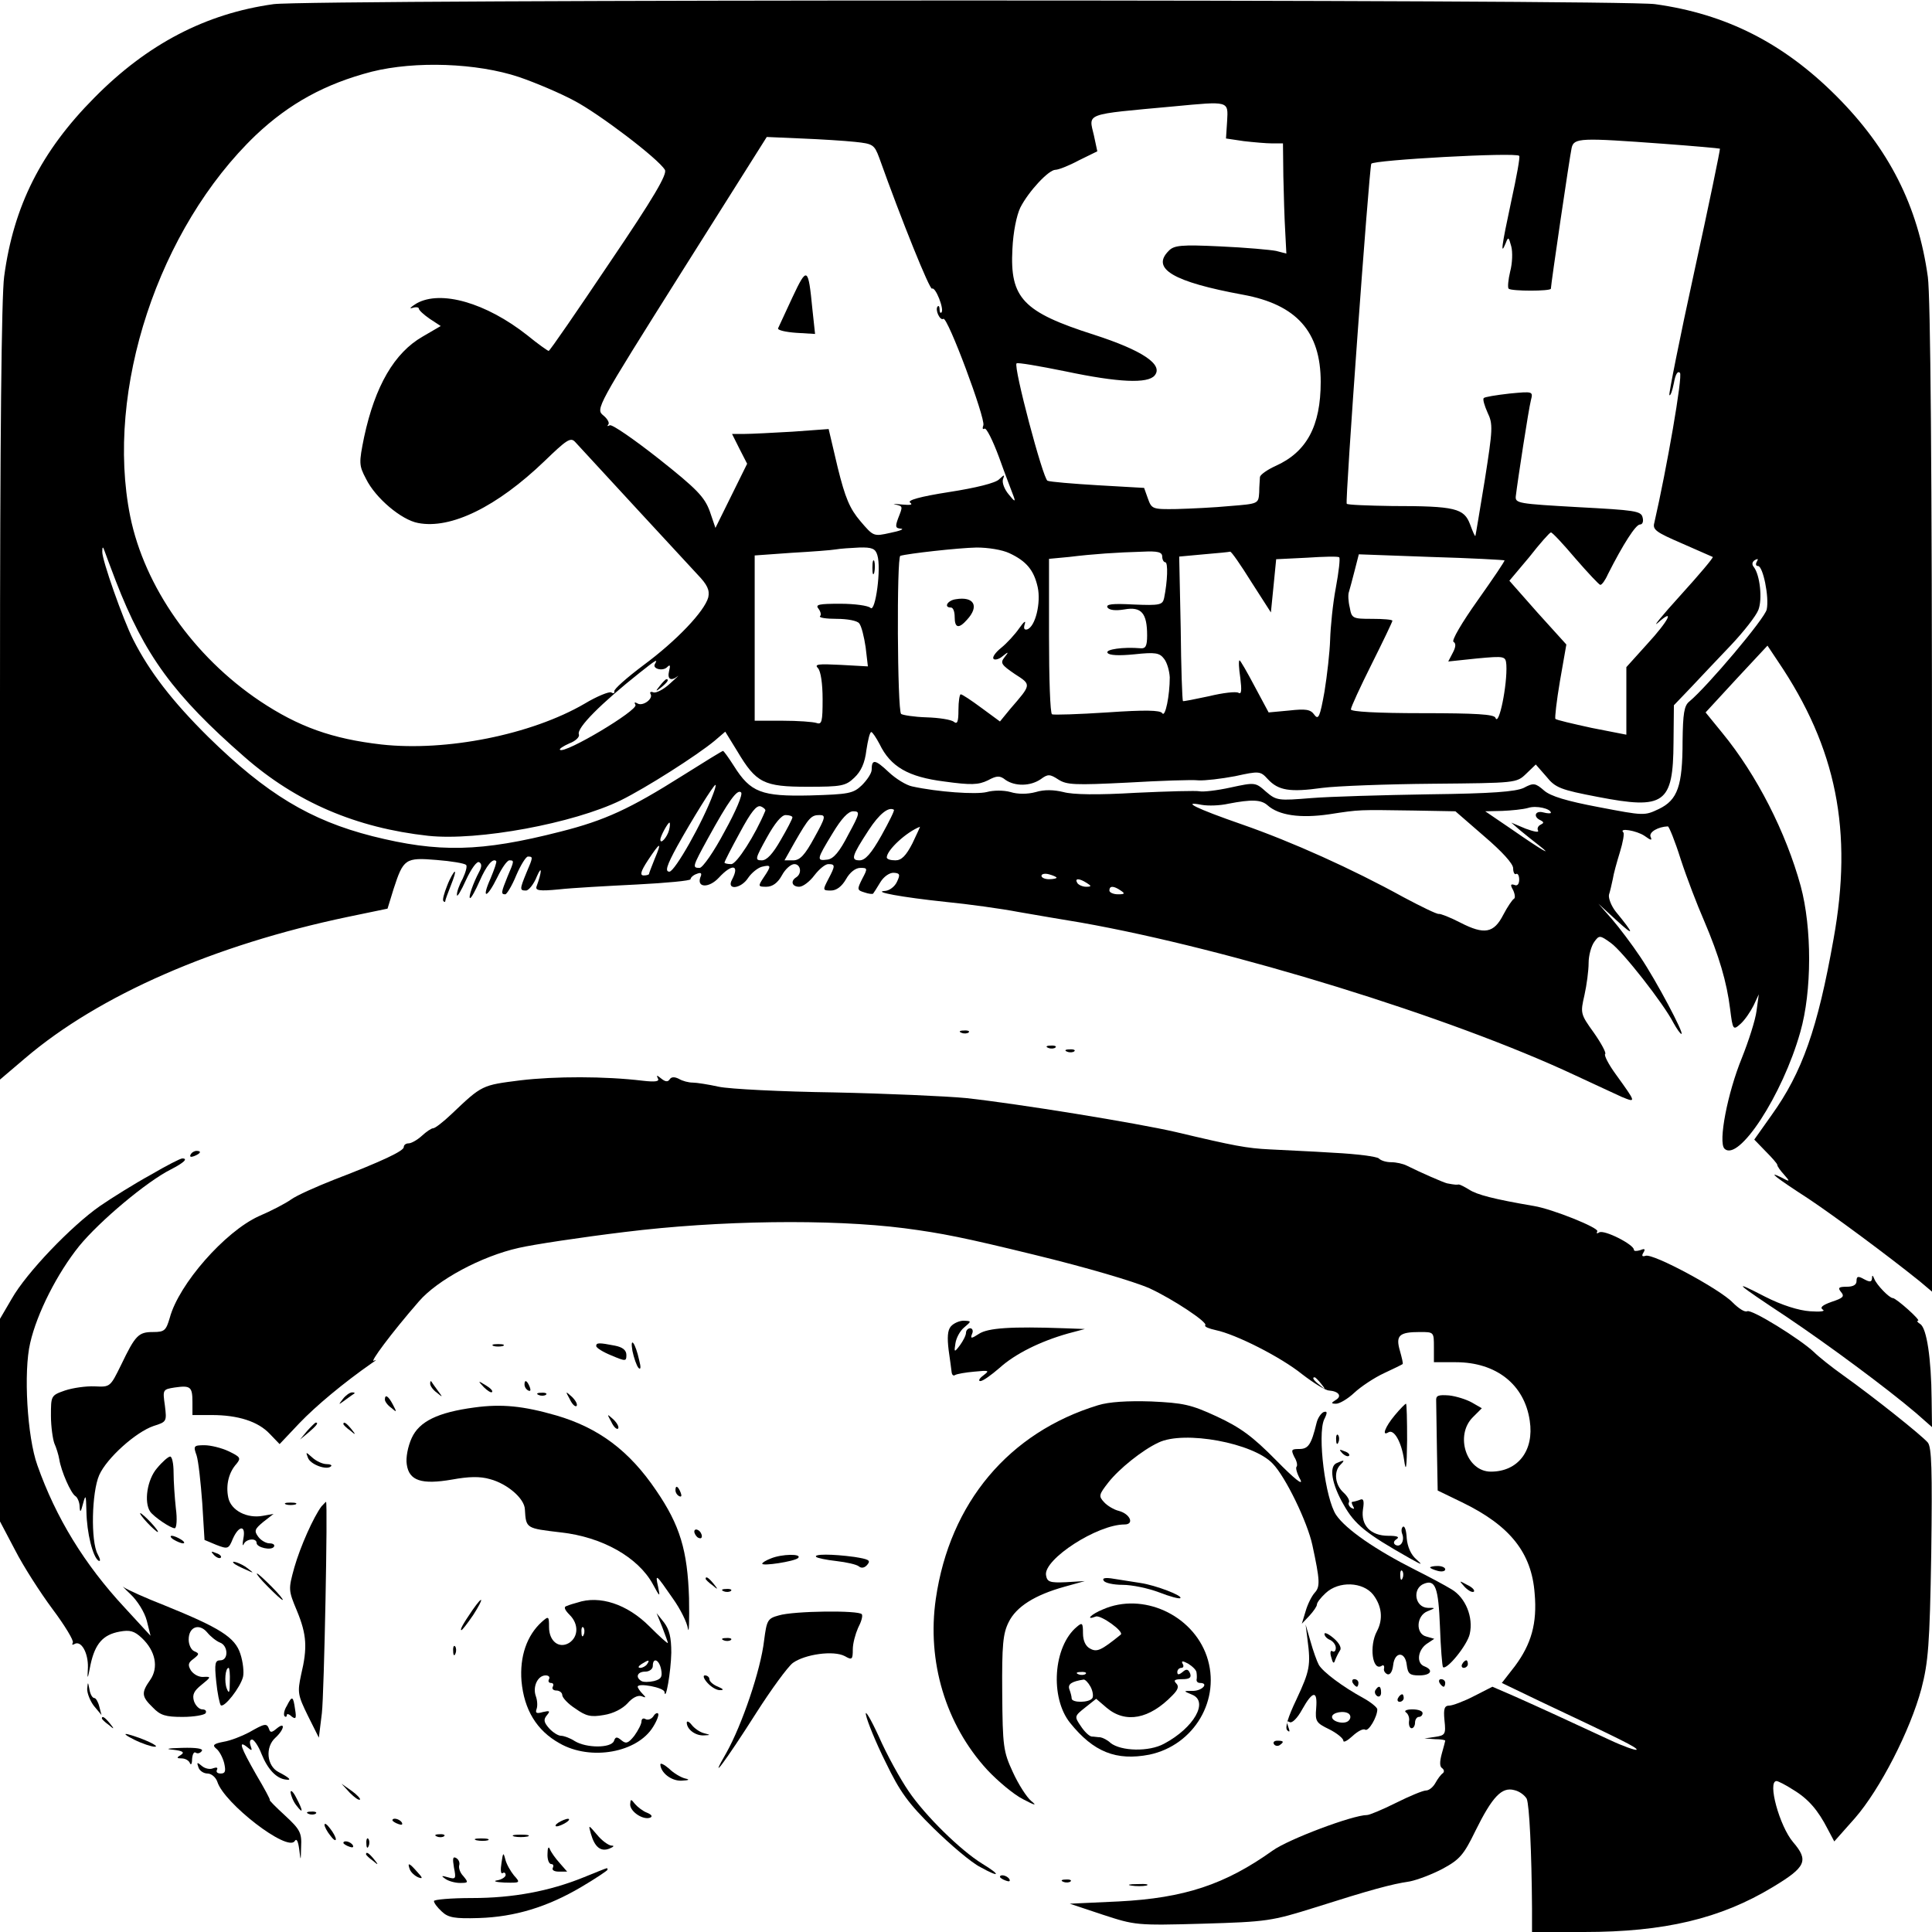 <?xml version="1.0" standalone="no"?>
<!DOCTYPE svg PUBLIC "-//W3C//DTD SVG 20010904//EN"
 "http://www.w3.org/TR/2001/REC-SVG-20010904/DTD/svg10.dtd">
<svg version="1.0" xmlns="http://www.w3.org/2000/svg"
 width="512pt" height="512pt" viewBox="0 0 512 512"
 preserveAspectRatio="xMidYMid meet">
<g transform="translate(0,512) scale(0.1,-0.1)"
fill="#000000" stroke="none">
<path d="M725 5109 c-180 -25 -335 -106 -475 -248 -141 -142 -214 -287 -239
-474 -7 -52 -11 -428 -11 -1103 l0 -1025 67 57 c196 167 501 300 854 374 l106
22 16 52 c26 80 31 84 114 77 39 -3 74 -9 78 -13 4 -3 -1 -20 -9 -37 -9 -16
-16 -36 -15 -43 0 -7 11 11 24 40 14 30 29 51 35 47 7 -4 7 -12 0 -25 -16 -30
-30 -70 -24 -70 3 0 14 20 25 45 18 41 35 62 44 53 2 -2 -5 -22 -15 -46 -25
-56 -10 -54 18 3 12 25 26 45 32 45 13 0 13 -1 -5 -43 -17 -42 -18 -47 -6 -47
4 0 18 23 29 50 12 28 26 50 31 50 14 0 14 -1 -4 -43 -18 -44 -18 -47 -1 -47
7 0 21 17 29 38 14 32 13 11 -1 -27 -4 -11 7 -13 59 -8 35 4 128 9 207 13 78
4 142 10 142 14 0 4 7 11 16 14 12 5 15 2 10 -9 -10 -28 23 -29 49 -1 35 38
56 35 35 -5 -16 -29 24 -25 43 5 9 13 25 26 36 29 25 6 26 3 5 -28 -16 -24
-15 -25 7 -25 16 0 30 10 41 30 9 17 24 30 33 30 17 0 21 -25 5 -35 -16 -10
-11 -25 8 -25 10 0 28 14 40 30 13 17 29 30 37 30 19 0 19 -4 0 -40 -15 -29
-15 -30 7 -30 15 0 29 11 40 30 10 18 25 30 38 30 19 0 20 -1 5 -29 -14 -28
-14 -30 6 -36 11 -4 22 -5 23 -3 1 1 10 15 19 30 9 15 25 26 36 25 16 -1 17
-5 8 -24 -6 -13 -20 -23 -31 -24 -37 -2 45 -17 159 -29 61 -6 148 -18 195 -27
47 -8 121 -21 165 -28 395 -70 980 -250 1310 -405 50 -23 105 -49 123 -57 39
-16 38 -15 -16 60 -19 26 -32 51 -28 54 3 3 -11 29 -30 56 -36 50 -36 52 -25
100 6 27 11 65 11 85 0 20 7 45 15 56 13 18 15 18 44 -3 31 -22 140 -161 166
-212 9 -16 18 -29 21 -29 8 0 -66 140 -109 204 -22 33 -56 78 -75 100 l-36 41
49 -45 c47 -43 47 -37 -3 24 -12 15 -20 36 -18 45 3 9 7 27 10 41 2 14 11 46
19 72 8 26 12 49 9 52 -13 13 35 5 56 -9 18 -13 21 -13 16 -2 -4 12 20 26 46
27 3 0 19 -39 34 -87 16 -49 44 -122 62 -163 40 -94 60 -162 69 -234 7 -56 8
-57 28 -39 11 10 26 32 34 48 l14 30 -6 -44 c-3 -24 -21 -80 -39 -125 -38 -93
-63 -223 -46 -240 37 -37 154 142 201 309 31 108 31 276 1 387 -39 142 -116
294 -208 406 l-44 54 82 89 82 88 28 -42 c155 -229 199 -449 147 -736 -42
-237 -83 -353 -164 -466 l-46 -65 30 -31 c17 -17 31 -33 31 -36 0 -4 8 -15 18
-26 17 -19 16 -20 -8 -7 -39 19 -12 -2 70 -55 68 -45 215 -154 298 -221 l32
-27 0 1306 c0 880 -4 1331 -11 1383 -26 188 -103 340 -243 480 -140 140 -292
217 -480 243 -94 13 -3568 13 -3661 0z m650 -193 c44 -15 110 -43 147 -63 65
-34 222 -153 240 -183 7 -11 -29 -73 -147 -247 -86 -128 -158 -233 -161 -233
-2 0 -28 18 -56 41 -110 87 -230 121 -294 85 -16 -10 -21 -15 -11 -12 9 3 17
2 17 -2 0 -4 13 -16 29 -27 l29 -19 -48 -28 c-75 -43 -126 -131 -155 -266 -14
-69 -14 -75 5 -111 25 -51 94 -109 138 -117 87 -17 209 43 335 164 58 56 69
64 81 51 35 -38 294 -319 324 -351 27 -28 33 -42 29 -61 -10 -37 -84 -115
-172 -180 -44 -33 -79 -64 -77 -69 1 -5 -2 -7 -8 -3 -5 3 -38 -10 -71 -30
-141 -82 -366 -127 -538 -108 -131 15 -220 47 -322 115 -176 118 -306 303
-344 490 -67 334 75 763 333 1010 89 84 184 136 307 168 116 29 279 23 390
-14z m1877 -117 l-3 -46 47 -7 c26 -3 60 -6 75 -6 l29 0 1 -87 c1 -49 3 -114
5 -147 l3 -58 -27 7 c-15 3 -81 9 -148 12 -104 5 -123 3 -137 -12 -47 -47 12
-82 197 -116 142 -26 206 -98 206 -231 0 -117 -37 -186 -120 -223 -22 -10 -40
-23 -41 -29 0 -6 -2 -24 -2 -41 -2 -30 -2 -30 -77 -36 -41 -4 -105 -7 -142 -8
-64 -1 -66 0 -76 28 l-10 28 -122 7 c-67 4 -127 9 -134 12 -12 5 -91 303 -82
311 2 3 60 -7 129 -21 142 -30 219 -33 237 -11 24 29 -34 67 -161 108 -188 60
-223 97 -216 227 2 45 11 89 21 110 22 43 75 100 93 100 8 0 36 11 62 25 l49
24 -9 42 c-14 60 -28 55 211 77 148 14 145 15 142 -39z m-986 -55 c47 -5 51
-7 64 -42 60 -168 134 -351 140 -347 9 6 33 -55 25 -63 -3 -3 -5 1 -5 8 0 7
-2 11 -5 8 -8 -8 6 -39 15 -33 11 7 112 -264 106 -282 -3 -8 -2 -12 3 -9 5 3
22 -31 39 -77 16 -45 34 -91 38 -102 6 -16 3 -15 -13 5 -11 13 -18 31 -15 40
5 13 4 13 -10 0 -9 -10 -62 -23 -133 -34 -77 -12 -112 -22 -103 -28 8 -6 1 -7
-22 -5 -19 2 -27 2 -17 0 20 -5 20 -4 7 -37 -8 -22 -7 -26 8 -27 9 -1 -3 -6
-28 -11 -45 -10 -45 -10 -80 31 -28 33 -40 61 -60 142 l-24 102 -96 -7 c-52
-3 -110 -6 -128 -6 l-32 0 20 -40 20 -39 -42 -85 -42 -85 -15 44 c-14 38 -34
59 -135 139 -66 52 -124 92 -130 89 -6 -3 -8 -3 -4 2 4 4 -2 15 -13 24 -21 17
-18 22 206 378 l227 360 92 -4 c50 -2 114 -6 142 -9z m2142 -5 c81 -6 148 -12
150 -13 1 -2 -29 -148 -68 -326 -39 -178 -68 -325 -66 -327 3 -3 8 12 12 32 4
23 10 33 16 27 8 -8 -35 -254 -68 -398 -5 -18 6 -25 73 -54 43 -19 80 -35 82
-36 2 -2 -36 -47 -85 -101 -49 -54 -76 -87 -61 -74 47 42 30 7 -28 -56 l-55
-61 0 -90 0 -89 -92 18 c-50 11 -94 21 -96 24 -2 2 3 47 12 100 l17 97 -76 84
-75 85 53 63 c28 36 54 65 57 65 3 1 32 -30 65 -69 33 -38 63 -70 66 -70 4 0
13 12 20 28 41 81 74 132 85 132 7 0 10 8 7 19 -4 17 -21 19 -171 27 -158 9
-167 10 -165 29 5 42 34 231 40 254 6 24 6 24 -57 18 -35 -4 -66 -9 -68 -12
-3 -3 2 -20 10 -38 15 -31 14 -44 -7 -178 -13 -79 -24 -146 -25 -149 -1 -3 -7
11 -14 30 -16 43 -39 49 -207 49 -64 1 -118 3 -120 6 -5 4 59 882 65 901 4 10
383 31 392 21 3 -2 -7 -56 -21 -120 -26 -121 -29 -146 -15 -112 7 18 8 18 15
-8 4 -15 3 -45 -3 -67 -5 -21 -7 -42 -4 -45 7 -7 112 -7 112 0 0 11 50 351 55
373 6 27 24 27 243 11z m-4101 -1159 c76 -196 153 -302 341 -466 137 -120 296
-188 487 -209 132 -14 385 33 510 94 67 33 202 119 249 158 l28 24 32 -52 c50
-84 70 -94 186 -94 90 0 101 2 124 24 18 17 28 39 32 73 4 26 9 48 13 48 3 0
13 -15 22 -32 29 -60 76 -87 171 -99 72 -10 91 -9 116 3 24 13 32 13 47 1 25
-17 65 -17 93 2 19 14 24 14 47 -1 22 -14 43 -15 183 -8 86 5 171 8 188 6 17
-1 60 4 97 11 64 14 67 14 87 -8 28 -30 58 -35 144 -23 39 5 171 10 293 11
220 2 222 2 247 26 l26 25 28 -32 c24 -30 38 -35 137 -54 176 -34 199 -18 200
144 l1 99 45 47 c24 26 72 76 106 112 34 36 67 78 73 94 11 29 4 92 -12 113
-6 7 -5 14 3 19 8 4 9 3 5 -4 -4 -7 -3 -12 3 -12 13 0 30 -82 23 -115 -4 -23
-157 -204 -205 -244 -14 -11 -17 -32 -18 -105 0 -119 -13 -156 -63 -180 -38
-18 -39 -18 -159 5 -85 16 -128 29 -145 44 -23 20 -28 21 -54 7 -22 -10 -83
-15 -251 -17 -122 -2 -263 -6 -312 -10 -87 -7 -92 -7 -120 17 -28 25 -29 25
-94 11 -36 -8 -73 -12 -82 -10 -8 2 -84 0 -169 -4 -101 -6 -167 -5 -192 2 -25
6 -50 7 -73 0 -22 -6 -48 -6 -67 0 -18 5 -45 5 -63 0 -28 -7 -130 0 -198 15
-15 3 -43 20 -62 38 -36 34 -45 35 -45 6 0 -9 -12 -27 -26 -41 -23 -22 -35
-24 -137 -27 -129 -3 -158 8 -202 78 -14 22 -27 40 -29 40 -2 0 -51 -30 -108
-66 -138 -87 -204 -118 -323 -148 -211 -54 -323 -56 -498 -12 -165 42 -281
112 -435 263 -95 94 -156 173 -199 258 -27 53 -83 212 -82 233 0 14 2 14 6 2
3 -8 16 -44 30 -80z m2018 69 c11 -34 -5 -153 -18 -140 -6 6 -42 11 -80 11
-57 0 -67 -2 -58 -13 6 -8 8 -17 4 -20 -3 -4 16 -7 44 -7 29 0 55 -5 60 -12 6
-7 13 -36 17 -63 l6 -51 -72 4 c-60 3 -71 2 -60 -9 7 -8 12 -40 12 -82 0 -59
-2 -68 -16 -63 -9 3 -49 6 -90 6 l-74 0 0 219 0 219 98 7 c53 3 106 7 117 9
11 2 39 4 62 5 34 1 43 -3 48 -20z m350 5 c45 -21 65 -45 75 -90 9 -41 -6
-105 -28 -112 -8 -2 -10 3 -6 15 3 10 -3 5 -15 -12 -11 -16 -33 -40 -48 -52
-15 -12 -24 -25 -20 -29 3 -4 15 -1 24 7 16 13 17 12 5 -3 -12 -15 -8 -20 27
-44 45 -29 45 -27 -12 -93 l-27 -33 -49 36 c-27 20 -51 36 -55 36 -3 0 -6 -19
-6 -41 0 -32 -3 -39 -12 -32 -7 6 -40 11 -73 12 -33 1 -63 6 -67 9 -10 10 -12
416 -2 419 20 6 153 21 202 22 31 0 68 -6 87 -15z m405 -9 c0 -8 4 -15 8 -15
8 0 6 -51 -3 -95 -4 -18 -11 -20 -81 -17 -56 3 -74 1 -69 -8 5 -7 21 -9 45 -5
45 8 60 -10 60 -69 0 -28 -4 -35 -17 -34 -47 4 -94 -3 -88 -12 4 -7 31 -8 71
-4 56 6 67 4 79 -12 8 -10 14 -32 15 -49 0 -48 -12 -108 -20 -95 -5 8 -45 9
-146 2 -76 -5 -142 -7 -146 -5 -5 2 -8 96 -8 208 l0 204 53 5 c65 8 127 12
195 14 40 2 52 -1 52 -13z m236 -67 l52 -81 7 70 7 71 81 4 c45 3 84 4 86 1 3
-2 -1 -38 -9 -81 -8 -42 -14 -104 -15 -137 -1 -33 -8 -95 -15 -138 -12 -67
-16 -76 -27 -61 -10 14 -22 16 -67 11 l-54 -5 -37 69 c-20 38 -38 69 -40 69
-3 0 -2 -21 2 -47 4 -33 3 -44 -5 -39 -6 4 -41 0 -78 -9 -37 -8 -68 -14 -69
-13 -2 2 -5 89 -6 193 l-4 190 65 6 c36 3 67 6 70 7 3 1 28 -35 56 -80z m671
57 c2 -1 -30 -48 -71 -106 -42 -59 -70 -107 -64 -110 7 -4 6 -14 -2 -29 l-12
-23 76 8 c75 7 76 6 78 -17 3 -52 -20 -166 -29 -140 -4 9 -52 12 -194 12 -121
0 -189 4 -189 10 0 6 25 60 55 120 30 60 55 112 55 115 0 3 -24 5 -54 5 -51 0
-54 1 -59 30 -4 16 -5 35 -2 42 2 7 9 32 15 56 l11 43 192 -7 c106 -3 193 -8
194 -9z m-2251 -274 c-9 -13 20 -21 32 -9 8 8 9 5 5 -11 -5 -21 5 -27 23 -13
5 4 -4 -5 -21 -20 -16 -15 -36 -25 -43 -23 -7 3 -11 1 -8 -4 8 -13 -21 -34
-35 -25 -7 4 -9 3 -5 -4 8 -14 -188 -131 -200 -119 -3 2 9 10 25 17 16 6 28
17 25 24 -6 17 59 82 161 163 43 34 49 38 41 24z m154 -345 c-28 -76 -102
-206 -116 -206 -12 0 -8 15 21 68 39 70 96 162 101 162 2 0 -1 -11 -6 -24z
m30 -100 c-28 -53 -58 -96 -66 -96 -20 0 -19 3 22 78 55 100 78 132 88 122 5
-5 -14 -50 -44 -104z m1439 70 c30 -27 87 -35 163 -24 84 13 77 12 224 10
l111 -2 76 -66 c48 -41 77 -73 77 -85 0 -11 4 -18 8 -15 4 2 8 -4 8 -15 0 -12
-5 -18 -13 -14 -10 3 -11 0 -3 -14 5 -11 6 -21 2 -23 -4 -2 -17 -21 -28 -42
-25 -49 -50 -54 -114 -21 -27 14 -53 24 -57 23 -5 -1 -46 19 -93 44 -138 76
-296 147 -428 193 -124 43 -163 63 -107 52 17 -3 48 -2 70 3 62 12 87 11 104
-4z m-1331 -15 c-27 -65 -76 -141 -90 -141 -10 0 -18 2 -18 4 0 3 18 38 41 80
29 54 44 73 55 69 8 -3 14 -9 12 -12z m2082 -5 c0 -2 -9 -2 -20 1 -22 6 -28
-12 -7 -21 9 -5 9 -7 -1 -12 -6 -3 -9 -10 -6 -15 3 -6 -11 -3 -33 5 l-38 16
23 -20 c13 -11 36 -29 50 -40 41 -32 9 -14 -70 41 l-72 49 45 1 c24 1 55 4 69
8 21 7 60 -2 60 -13z m-1774 -60 c-27 -48 -43 -66 -58 -66 -24 0 -21 11 24 80
28 43 53 63 67 54 2 -2 -13 -32 -33 -68z m-88 2 c-23 -45 -39 -64 -55 -66 -30
-4 -29 0 13 69 24 40 42 59 55 59 19 0 18 -5 -13 -62z m-148 46 c0 -4 -14 -31
-31 -60 -21 -37 -37 -54 -50 -54 -19 0 -18 4 13 60 21 38 39 60 50 60 10 0 18
-3 18 -6z m58 -54 c-25 -46 -38 -60 -56 -60 l-23 0 27 48 c38 66 44 72 66 72
17 0 16 -6 -14 -60z m-385 20 c-5 -19 -23 -39 -23 -25 0 9 20 45 24 45 2 0 2
-9 -1 -20z m645 -35 c-17 -33 -29 -45 -45 -45 -13 0 -23 3 -23 8 1 20 52 67
88 81 1 1 -8 -19 -20 -44z m-683 -41 c-8 -20 -15 -38 -15 -40 0 -2 -6 -4 -14
-4 -11 0 -8 11 11 40 33 50 38 51 18 4z m1065 -50 c0 -2 -9 -4 -20 -4 -11 0
-20 4 -20 9 0 5 9 7 20 4 11 -3 20 -7 20 -9z m80 -14 c13 -8 13 -10 -2 -10 -9
0 -20 5 -23 10 -8 13 5 13 25 0z m90 -20 c12 -8 11 -10 -7 -10 -13 0 -23 5
-23 10 0 13 11 13 30 0z"/>
<path d="M2100 4332 c-19 -41 -36 -78 -38 -82 -2 -5 20 -10 48 -12 l50 -3 -7
65 c-11 113 -14 115 -53 32z"/>
<path d="M2312 3615 c0 -16 2 -22 5 -12 2 9 2 23 0 30 -3 6 -5 -1 -5 -18z"/>
<path d="M2533 3532 c-22 -3 -33 -22 -13 -22 6 0 10 -11 10 -25 0 -30 11 -32
33 -7 33 36 18 62 -30 54z"/>
<path d="M1749 3303 c-13 -16 -12 -17 4 -4 16 13 21 21 13 21 -2 0 -10 -8 -17
-17z"/>
<path d="M1185 2773 c-8 -20 -13 -38 -10 -41 3 -3 5 -3 5 0 0 3 7 22 15 42 8
20 13 36 10 36 -2 0 -12 -16 -20 -37z"/>
<path d="M2548 2383 c7 -3 16 -2 19 1 4 3 -2 6 -13 5 -11 0 -14 -3 -6 -6z"/>
<path d="M2778 2343 c7 -3 16 -2 19 1 4 3 -2 6 -13 5 -11 0 -14 -3 -6 -6z"/>
<path d="M2828 2333 c7 -3 16 -2 19 1 4 3 -2 6 -13 5 -11 0 -14 -3 -6 -6z"/>
<path d="M1379 2257 c-102 -13 -101 -12 -182 -89 -22 -21 -44 -38 -49 -38 -5
0 -18 -9 -30 -20 -12 -11 -28 -20 -35 -20 -7 0 -13 -4 -13 -10 0 -10 -56 -37
-184 -86 -48 -19 -100 -42 -115 -53 -14 -10 -52 -30 -85 -44 -90 -41 -212
-180 -236 -269 -10 -34 -14 -38 -44 -38 -39 0 -47 -8 -85 -87 -29 -59 -29 -59
-70 -57 -23 1 -58 -4 -79 -11 -37 -13 -37 -14 -37 -67 0 -29 5 -62 9 -73 5
-11 11 -30 13 -42 5 -32 31 -91 43 -98 5 -3 11 -16 11 -28 1 -17 3 -15 9 8 7
26 8 24 9 -20 1 -58 17 -121 32 -131 6 -3 5 4 -2 17 -19 34 -16 165 4 210 20
45 97 114 144 130 35 11 35 12 30 54 -6 42 -6 43 26 48 42 6 47 2 47 -39 l0
-34 51 0 c70 0 123 -17 154 -50 l26 -27 52 55 c44 46 117 107 193 160 11 7 13
10 5 6 -13 -7 45 72 119 157 49 57 166 120 265 142 39 9 165 28 280 42 250 31
546 35 742 10 99 -13 159 -25 343 -70 140 -34 265 -71 306 -89 63 -29 156 -91
148 -98 -3 -4 10 -9 28 -13 53 -11 172 -71 229 -117 30 -23 62 -43 71 -43 26
-2 35 -15 18 -25 -13 -8 -13 -10 1 -10 9 0 31 13 48 29 17 16 53 40 79 52 26
12 48 23 49 24 2 1 -2 17 -7 35 -12 41 -2 50 53 50 37 0 37 0 37 -40 l0 -40
58 0 c107 0 182 -59 196 -155 12 -79 -31 -135 -103 -135 -65 0 -96 96 -48 144
l24 24 -26 15 c-14 8 -42 17 -61 19 -28 2 -35 0 -34 -14 0 -10 1 -67 2 -128
l2 -110 64 -31 c128 -62 185 -134 193 -242 7 -79 -9 -134 -52 -192 l-35 -45
102 -49 c214 -101 259 -123 255 -128 -3 -2 -35 9 -71 26 -112 52 -188 87 -251
115 l-60 26 -49 -25 c-27 -14 -57 -25 -65 -25 -13 0 -16 -8 -13 -39 4 -37 2
-40 -25 -44 l-28 -4 28 -2 c15 0 27 -2 27 -4 0 -1 -4 -17 -9 -34 -6 -22 -6
-35 1 -39 5 -4 6 -9 2 -13 -5 -3 -14 -15 -20 -26 -6 -11 -17 -20 -25 -20 -8 0
-44 -15 -80 -33 -36 -18 -70 -32 -76 -32 -38 0 -208 -64 -250 -94 -126 -90
-234 -126 -408 -135 l-130 -6 87 -29 c86 -28 89 -29 265 -24 171 5 183 7 298
43 148 47 203 62 251 69 20 4 60 19 88 34 44 24 55 36 86 100 45 91 70 117
103 108 14 -3 28 -14 33 -23 7 -17 13 -140 14 -290 l0 -63 138 0 c212 0 361
35 500 119 88 53 96 70 54 119 -36 42 -69 162 -44 162 4 0 24 -10 44 -23 40
-24 66 -54 92 -105 l17 -32 55 62 c66 76 146 231 176 343 18 70 22 115 26 358
3 224 1 281 -9 294 -16 19 -144 121 -224 178 -31 22 -66 50 -78 62 -36 34
-166 115 -177 108 -6 -3 -22 7 -38 23 -33 35 -211 131 -231 124 -9 -3 -11 0
-6 8 6 10 4 12 -8 7 -10 -3 -17 -3 -17 1 0 14 -79 54 -92 46 -6 -4 -8 -3 -5 3
5 9 -119 59 -168 67 -106 18 -151 30 -171 43 -13 8 -25 14 -28 14 -6 -1 -10
-1 -31 3 -9 2 -69 28 -107 47 -10 5 -28 9 -41 9 -13 0 -27 4 -33 10 -5 5 -59
12 -119 15 -61 4 -137 7 -170 9 -61 3 -93 9 -249 46 -104 24 -418 75 -556 90
-52 5 -210 12 -350 15 -140 2 -277 9 -305 15 -27 6 -59 11 -69 11 -11 0 -27 4
-37 10 -12 6 -20 5 -24 -1 -5 -8 -12 -7 -23 2 -11 9 -13 9 -9 1 6 -9 -5 -11
-40 -7 -100 12 -232 12 -324 1z m2122 -804 c13 -16 12 -17 -3 -4 -17 13 -22
21 -14 21 2 0 10 -8 17 -17z"/>
<path d="M505 2060 c-3 -6 1 -7 9 -4 18 7 21 14 7 14 -6 0 -13 -4 -16 -10z"/>
<path d="M400 2007 c-42 -23 -103 -61 -135 -83 -76 -53 -195 -177 -234 -246
l-31 -53 0 -268 0 -269 40 -76 c22 -43 67 -113 99 -156 33 -44 57 -84 54 -89
-3 -6 -1 -7 4 -4 18 11 37 -23 36 -62 -2 -34 -1 -34 7 8 12 55 33 79 77 87 27
5 39 2 59 -17 36 -34 45 -78 22 -111 -24 -34 -23 -44 7 -73 20 -21 34 -25 79
-25 30 0 58 5 61 10 3 6 -1 10 -9 10 -8 0 -18 10 -22 22 -5 17 0 27 20 43 26
21 26 22 5 21 -12 -1 -26 7 -33 17 -9 15 -7 21 7 31 15 12 16 14 2 20 -8 3
-15 17 -15 31 0 34 28 44 49 19 9 -11 24 -23 34 -27 22 -8 23 -47 1 -47 -14 0
-16 -8 -11 -56 3 -31 9 -59 12 -63 9 -8 52 47 59 75 3 12 0 40 -7 61 -14 44
-54 69 -202 129 -49 19 -97 41 -106 47 -8 7 -1 -1 17 -18 18 -17 37 -47 43
-70 l10 -40 -69 75 c-106 114 -182 238 -231 377 -27 75 -37 248 -19 324 18 79
72 185 130 257 54 66 179 171 243 203 35 18 46 29 30 29 -5 0 -42 -19 -83 -43z
m209 -1344 c0 -29 -2 -33 -8 -18 -7 18 -4 55 5 55 2 0 4 -17 3 -37z"/>
<path d="M4920 1725 c0 -10 -9 -15 -26 -15 -22 0 -24 -3 -15 -14 10 -12 5 -16
-25 -26 -25 -9 -32 -15 -23 -21 7 -4 -7 -6 -34 -4 -30 2 -75 16 -120 39 -89
46 -81 38 58 -54 110 -74 263 -187 343 -255 l42 -37 -1 74 c-1 108 -13 188
-30 199 -8 5 -10 9 -6 9 9 0 -58 60 -67 60 -9 0 -43 35 -49 51 -4 10 -6 11 -6
1 -1 -10 -6 -10 -21 -2 -16 9 -20 8 -20 -5z"/>
<path d="M2520 1605 c-9 -10 -10 -30 -6 -63 4 -26 7 -52 8 -59 1 -7 5 -10 9
-7 5 3 28 7 51 9 40 4 41 3 24 -10 -11 -8 -14 -15 -8 -15 7 0 29 16 51 35 41
37 107 70 181 91 l45 12 -55 2 c-140 5 -202 1 -226 -15 -20 -13 -23 -13 -18 0
4 8 1 15 -5 15 -6 0 -11 -6 -11 -12 0 -7 -8 -22 -16 -33 -15 -20 -16 -19 -12
5 2 14 12 33 23 42 20 17 20 17 -1 18 -12 0 -27 -7 -34 -15z"/>
<path d="M1676 1540 c4 -19 11 -39 16 -45 6 -6 7 1 2 20 -10 46 -25 66 -18 25z"/>
<path d="M1308 1553 c6 -2 18 -2 25 0 6 3 1 5 -13 5 -14 0 -19 -2 -12 -5z"/>
<path d="M1580 1553 c0 -5 18 -16 40 -25 38 -16 40 -16 40 1 0 13 -10 21 -31
25 -41 8 -49 8 -49 -1z"/>
<path d="M1140 1453 c0 -6 8 -17 18 -24 16 -13 16 -13 2 6 -8 11 -16 22 -17
24 -2 2 -3 0 -3 -6z"/>
<path d="M1282 1444 c10 -10 20 -16 22 -13 3 3 -5 11 -17 18 -21 13 -21 12 -5
-5z"/>
<path d="M1390 1451 c0 -6 4 -13 10 -16 6 -3 7 1 4 9 -7 18 -14 21 -14 7z"/>
<path d="M909 1413 c-13 -17 -13 -17 6 -3 11 8 22 16 24 17 2 2 0 3 -6 3 -6 0
-17 -8 -24 -17z"/>
<path d="M1428 1423 c7 -3 16 -2 19 1 4 3 -2 6 -13 5 -11 0 -14 -3 -6 -6z"/>
<path d="M1510 1412 c6 -13 14 -21 18 -18 3 4 -2 14 -12 24 -18 16 -18 16 -6
-6z"/>
<path d="M1020 1411 c0 -5 7 -15 17 -22 15 -13 15 -12 4 9 -12 23 -21 28 -21
13z"/>
<path d="M2910 1396 c-236 -72 -393 -258 -430 -513 -24 -166 26 -333 136 -453
28 -30 71 -66 95 -78 32 -17 38 -18 22 -5 -12 10 -34 44 -49 77 -25 54 -27 68
-28 210 -1 127 2 157 17 187 20 41 69 72 148 94 l54 15 -50 -3 c-44 -2 -50 1
-53 19 -6 42 136 134 208 134 27 0 15 28 -15 36 -13 3 -31 14 -39 23 -15 16
-14 20 11 52 28 36 90 86 133 106 68 33 252 -1 303 -56 34 -35 92 -155 105
-216 20 -93 21 -110 6 -126 -8 -9 -19 -31 -24 -49 l-10 -33 20 21 c11 12 20
25 20 30 0 5 10 18 23 30 35 33 99 30 126 -4 23 -30 27 -65 10 -97 -21 -39
-12 -106 12 -92 5 4 8 1 7 -6 -2 -6 2 -13 9 -16 7 -2 13 7 15 24 4 37 32 37
36 1 3 -24 8 -28 33 -28 31 0 39 14 14 24 -22 8 -18 42 5 59 l21 14 -21 6
c-29 7 -27 55 3 67 22 9 22 9 1 9 -35 1 -42 52 -10 64 30 12 38 -11 42 -113 2
-57 6 -105 8 -108 10 -9 65 59 71 88 10 44 -11 96 -48 118 -18 11 -61 34 -97
52 -105 53 -183 107 -209 145 -29 43 -50 212 -32 253 9 18 9 23 -1 20 -7 -3
-16 -16 -19 -29 -14 -58 -22 -69 -46 -69 -21 0 -22 -2 -13 -21 7 -11 9 -23 6
-26 -3 -3 1 -18 10 -34 9 -18 -16 2 -64 51 -63 64 -95 87 -157 116 -69 32 -89
36 -174 40 -63 2 -112 -1 -141 -10z m807 -458 c-3 -8 -6 -5 -6 6 -1 11 2 17 5
13 3 -3 4 -12 1 -19z"/>
<path d="M1257 1390 c-97 -13 -146 -37 -166 -81 -10 -22 -16 -52 -13 -70 6
-43 39 -54 120 -40 44 8 74 9 101 1 45 -12 91 -51 92 -80 3 -51 3 -50 95 -61
110 -12 205 -66 244 -137 19 -35 20 -36 14 -7 -8 36 -6 34 39 -31 20 -28 38
-64 40 -80 3 -16 4 21 3 81 -4 126 -24 193 -87 285 -71 105 -152 166 -265 199
-87 25 -144 31 -217 21z"/>
<path d="M3696 1369 c-25 -30 -35 -56 -17 -45 15 10 35 -25 42 -73 5 -35 7
-23 8 52 0 53 -1 97 -3 97 -2 0 -16 -14 -30 -31z"/>
<path d="M1620 1352 c6 -13 14 -21 18 -18 3 4 -2 14 -12 24 -18 16 -18 16 -6
-6z"/>
<path d="M814 1328 l-19 -23 23 19 c21 18 27 26 19 26 -2 0 -12 -10 -23 -22z"/>
<path d="M910 1346 c0 -2 8 -10 18 -17 15 -13 16 -12 3 4 -13 16 -21 21 -21
13z"/>
<path d="M3541 1304 c0 -11 3 -14 6 -6 3 7 2 16 -1 19 -3 4 -6 -2 -5 -13z"/>
<path d="M521 1263 c5 -16 11 -72 15 -126 l6 -98 31 -13 c31 -12 33 -11 44 16
16 36 35 37 28 1 -3 -16 -2 -22 1 -15 6 14 34 17 34 3 0 -12 39 -21 46 -10 3
5 -2 9 -12 9 -9 0 -23 8 -30 18 -11 15 -9 20 14 39 l27 21 -28 -5 c-42 -8 -85
14 -92 48 -7 33 1 67 22 90 12 15 10 18 -21 33 -19 9 -48 16 -64 16 -29 0 -30
-2 -21 -27z"/>
<path d="M3557 1269 c7 -7 15 -10 18 -7 3 3 -2 9 -12 12 -14 6 -15 5 -6 -5z"/>
<path d="M816 1257 c6 -18 50 -34 61 -23 4 3 -2 6 -12 6 -10 0 -27 8 -37 17
-18 16 -18 16 -12 0z"/>
<path d="M416 1229 c-26 -30 -35 -90 -18 -115 10 -14 54 -44 65 -44 5 0 7 24
3 53 -3 28 -6 71 -6 95 0 23 -4 42 -9 42 -5 0 -21 -14 -35 -31z"/>
<path d="M3543 1243 c-22 -8 -14 -56 18 -111 29 -52 59 -76 174 -141 34 -19
37 -20 18 -3 -14 12 -23 33 -25 55 -1 20 -5 34 -10 31 -4 -3 -5 -11 -2 -19 7
-18 -4 -37 -18 -29 -6 4 -5 10 3 15 9 6 2 9 -22 9 -47 0 -73 28 -67 70 4 24 1
30 -9 25 -8 -3 -17 -5 -19 -5 -3 0 -2 -5 2 -12 4 -7 3 -8 -5 -4 -6 4 -9 11 -6
15 2 5 -4 16 -15 26 -22 20 -26 55 -8 73 13 13 11 14 -9 5z"/>
<path d="M1790 1171 c0 -6 4 -13 10 -16 6 -3 7 1 4 9 -7 18 -14 21 -14 7z"/>
<path d="M758 1133 c6 -2 18 -2 25 0 6 3 1 5 -13 5 -14 0 -19 -2 -12 -5z"/>
<path d="M852 1128 c-21 -28 -56 -106 -72 -162 -16 -58 -16 -60 7 -115 26 -63
28 -98 11 -169 -10 -47 -9 -54 18 -109 l29 -58 8 65 c6 51 16 560 11 560 -1 0
-6 -6 -12 -12z"/>
<path d="M390 1085 c13 -14 26 -25 28 -25 3 0 -5 11 -18 25 -13 14 -26 25 -28
25 -3 0 5 -11 18 -25z"/>
<path d="M1840 1061 c0 -5 5 -13 10 -16 6 -3 10 -2 10 4 0 5 -4 13 -10 16 -5
3 -10 2 -10 -4z"/>
<path d="M460 1040 c8 -5 20 -10 25 -10 6 0 3 5 -5 10 -8 5 -19 10 -25 10 -5
0 -3 -5 5 -10z"/>
<path d="M567 999 c7 -7 15 -10 18 -7 3 3 -2 9 -12 12 -14 6 -15 5 -6 -5z"/>
<path d="M2043 990 c-13 -5 -23 -11 -23 -14 0 -7 85 6 95 15 12 12 -43 11 -72
-1z"/>
<path d="M2163 994 c3 -3 27 -8 54 -11 26 -3 53 -9 59 -14 7 -6 16 -4 23 5 9
11 3 14 -35 20 -59 8 -109 8 -101 0z"/>
<path d="M621 976 c2 -2 15 -9 29 -15 24 -11 24 -11 6 3 -16 13 -49 24 -35 12z"/>
<path d="M3790 966 c0 -2 9 -6 20 -9 11 -3 20 -1 20 4 0 5 -9 9 -20 9 -11 0
-20 -2 -20 -4z"/>
<path d="M710 915 c19 -19 36 -35 39 -35 3 0 -10 16 -29 35 -19 19 -36 35 -39
35 -3 0 10 -16 29 -35z"/>
<path d="M1870 936 c0 -2 8 -10 18 -17 15 -13 16 -12 3 4 -13 16 -21 21 -21
13z"/>
<path d="M2925 931 c3 -6 26 -11 50 -11 25 0 68 -9 97 -20 28 -11 54 -18 56
-15 7 6 -65 34 -106 40 -20 3 -52 8 -70 11 -23 4 -32 2 -27 -5z"/>
<path d="M3882 914 c10 -10 20 -15 24 -12 3 4 -5 12 -18 18 -22 12 -22 12 -6
-6z"/>
<path d="M1918 903 c7 -3 16 -2 19 1 4 3 -2 6 -13 5 -11 0 -14 -3 -6 -6z"/>
<path d="M1252 853 c-26 -38 -34 -53 -29 -53 2 0 16 18 31 40 29 45 28 56 -2
13z"/>
<path d="M1530 873 c-8 -2 -21 -6 -28 -9 -9 -2 -6 -10 8 -24 24 -24 23 -58 -2
-74 -27 -16 -53 5 -53 42 0 29 -1 30 -19 14 -40 -36 -59 -92 -54 -157 7 -76
40 -131 101 -165 82 -47 206 -25 248 44 10 16 16 32 13 35 -3 3 -9 -1 -13 -8
-5 -7 -14 -10 -20 -7 -6 4 -11 1 -11 -6 0 -7 -9 -24 -19 -38 -16 -20 -22 -22
-34 -12 -12 10 -16 10 -20 -2 -8 -19 -73 -19 -104 0 -12 8 -29 14 -36 14 -8 0
-22 9 -32 20 -14 16 -15 23 -6 34 10 12 8 13 -10 9 -17 -5 -21 -3 -17 8 3 8 2
23 -2 34 -9 25 5 55 26 55 8 0 12 -4 9 -10 -3 -5 -1 -10 5 -10 6 0 8 -4 5 -10
-3 -5 1 -10 9 -10 9 0 16 -6 16 -12 0 -7 16 -24 35 -36 28 -20 41 -23 75 -17
26 4 50 17 63 31 13 15 27 22 37 19 12 -5 13 -4 3 6 -7 7 -13 16 -13 19 0 11
70 -2 71 -14 3 -27 17 54 18 104 0 41 -5 61 -19 80 l-20 25 15 -37 c8 -21 15
-40 15 -42 0 -3 -22 17 -49 44 -59 59 -132 83 -191 63z m17 -85 c-3 -8 -6 -5
-6 6 -1 11 2 17 5 13 3 -3 4 -12 1 -19z m168 -78 c-3 -5 -12 -10 -18 -10 -7 0
-6 4 3 10 19 12 23 12 15 0z m37 -14 c4 -20 0 -26 -19 -31 -13 -3 -28 -3 -33
0 -17 10 -11 25 10 25 11 0 20 7 20 15 0 24 17 17 22 -9z"/>
<path d="M2923 855 c-32 -13 -48 -30 -19 -19 13 5 76 -40 66 -48 -52 -42 -63
-47 -81 -37 -12 6 -19 21 -19 41 0 27 -2 29 -16 17 -63 -52 -72 -188 -18 -255
62 -77 122 -101 210 -84 119 25 191 147 152 261 -38 110 -170 170 -275 124z
m248 -168 c1 -7 1 -15 0 -19 0 -5 4 -8 9 -8 24 0 7 -20 -17 -21 -28 0 -28 0
-4 -10 45 -18 5 -88 -74 -130 -40 -22 -114 -20 -142 2 -8 8 -21 14 -27 15 -6
0 -17 2 -23 2 -7 1 -20 14 -29 28 -17 25 -17 26 12 49 l29 23 28 -24 c50 -42
113 -30 174 33 15 15 18 24 10 32 -8 8 -4 11 16 11 19 0 25 4 21 15 -5 12 -10
13 -20 4 -10 -8 -14 -8 -14 0 0 6 5 11 11 11 5 0 7 5 3 11 -4 8 0 8 15 0 11
-7 22 -17 22 -24z m-294 -3 c-3 -3 -12 -4 -19 -1 -8 3 -5 6 6 6 11 1 17 -2 13
-5z m13 -34 c6 -11 8 -25 5 -30 -8 -13 -55 -13 -55 -1 0 5 -3 16 -6 24 -5 14
6 21 38 26 4 0 12 -8 18 -19z"/>
<path d="M2064 839 c-30 -8 -32 -13 -39 -66 -9 -79 -59 -225 -100 -298 -51
-88 -2 -22 80 107 39 61 82 120 96 131 32 23 108 34 138 18 19 -11 21 -9 21
18 0 16 7 41 14 57 8 15 13 31 10 36 -7 11 -181 9 -220 -3z"/>
<path d="M3465 775 c9 -68 6 -83 -29 -158 -23 -48 -31 -75 -25 -82 7 -7 8 -4
3 9 -5 13 -4 17 4 12 6 -3 20 10 33 34 28 50 41 51 37 3 -3 -35 0 -39 35 -56
20 -10 37 -24 37 -30 0 -6 11 0 24 12 14 13 29 21 34 17 9 -5 32 34 32 54 0 5
-17 19 -37 30 -55 30 -107 69 -118 88 -5 9 -15 37 -22 62 l-13 45 5 -40z m109
-215 c-11 -11 -44 -3 -44 10 0 12 33 18 45 8 5 -5 5 -12 -1 -18z"/>
<path d="M3510 790 c0 -6 7 -13 15 -16 8 -4 15 -13 15 -21 0 -8 -4 -12 -9 -9
-5 4 -7 -4 -3 -16 4 -16 7 -18 10 -8 3 8 9 20 13 26 5 6 -1 19 -16 32 -14 12
-25 17 -25 12z"/>
<path d="M1918 773 c7 -3 16 -2 19 1 4 3 -2 6 -13 5 -11 0 -14 -3 -6 -6z"/>
<path d="M1201 744 c0 -11 3 -14 6 -6 3 7 2 16 -1 19 -3 4 -6 -2 -5 -13z"/>
<path d="M3875 710 c-3 -5 -1 -10 4 -10 6 0 11 5 11 10 0 6 -2 10 -4 10 -3 0
-8 -4 -11 -10z"/>
<path d="M1875 660 c10 -11 25 -20 34 -19 10 0 8 3 -6 9 -13 5 -23 14 -23 20
0 5 -5 10 -12 10 -6 0 -3 -9 7 -20z"/>
<path d="M3585 660 c3 -5 8 -10 11 -10 2 0 4 5 4 10 0 6 -5 10 -11 10 -5 0 -7
-4 -4 -10z"/>
<path d="M3815 660 c3 -5 8 -10 11 -10 2 0 4 5 4 10 0 6 -5 10 -11 10 -5 0 -7
-4 -4 -10z"/>
<path d="M231 644 c0 -12 8 -32 18 -45 l20 -24 -6 23 c-3 12 -9 22 -13 22 -5
0 -11 10 -13 23 -4 21 -4 21 -6 1z"/>
<path d="M3645 641 c-3 -5 -1 -12 5 -16 5 -3 10 1 10 9 0 18 -6 21 -15 7z"/>
<path d="M3705 620 c-3 -5 -1 -10 4 -10 6 0 11 5 11 10 0 6 -2 10 -4 10 -3 0
-8 -4 -11 -10z"/>
<path d="M760 599 c-7 -11 -9 -23 -6 -27 3 -3 6 -2 6 3 0 4 6 3 13 -4 11 -8
13 -5 9 19 -5 36 -8 37 -22 9z"/>
<path d="M2295 575 c3 -16 26 -73 52 -125 38 -79 60 -109 127 -175 45 -44 100
-91 124 -103 52 -29 56 -22 5 9 -57 35 -151 127 -195 192 -22 32 -58 97 -79
145 -22 48 -38 74 -34 57z"/>
<path d="M3726 582 c6 -4 10 -15 8 -24 -1 -10 2 -18 7 -18 5 0 9 7 9 15 0 8 5
15 10 15 6 0 10 5 10 10 0 6 -12 10 -27 10 -16 0 -23 -4 -17 -8z"/>
<path d="M270 566 c0 -2 8 -10 18 -17 15 -13 16 -12 3 4 -13 16 -21 21 -21 13z"/>
<path d="M1820 555 c0 -18 23 -35 45 -34 19 1 19 1 0 6 -11 3 -25 13 -32 22
-7 9 -13 11 -13 6z"/>
<path d="M660 529 c-19 -10 -49 -22 -68 -25 -26 -5 -30 -9 -19 -18 8 -6 17
-23 21 -38 5 -22 3 -28 -9 -28 -9 0 -13 4 -10 10 3 6 -1 7 -10 4 -8 -4 -22 -1
-30 6 -13 11 -14 10 -9 -4 3 -9 14 -16 24 -16 10 0 22 -10 26 -22 18 -57 186
-187 205 -157 5 8 9 0 12 -22 4 -33 4 -32 5 7 2 37 -3 46 -43 83 -24 22 -43
41 -40 41 2 0 -14 30 -36 67 -41 72 -49 93 -24 73 13 -11 14 -10 9 4 -3 9 -2
16 4 16 5 0 17 -17 25 -38 16 -40 39 -65 64 -68 18 -3 10 5 -19 20 -31 16 -36
66 -8 91 24 22 27 44 3 24 -13 -11 -17 -11 -20 -1 -6 16 -11 15 -53 -9z"/>
<path d="M355 510 c22 -11 47 -19 55 -19 17 0 -33 23 -71 33 -13 3 -6 -3 16
-14z"/>
<path d="M3376 498 c3 -5 10 -6 15 -3 13 9 11 12 -6 12 -8 0 -12 -4 -9 -9z"/>
<path d="M459 483 c26 -3 31 -7 20 -14 -12 -7 -11 -9 3 -9 9 0 19 -6 21 -12 3
-7 6 -3 6 10 1 13 5 21 10 17 5 -3 12 -1 16 5 4 6 -15 9 -52 8 -39 -1 -47 -3
-24 -5z"/>
<path d="M1750 444 c1 -22 29 -44 56 -43 21 1 23 3 9 6 -11 3 -30 14 -42 26
-13 11 -23 16 -23 11z"/>
<path d="M927 369 c12 -12 24 -21 27 -18 2 2 -8 13 -22 23 l-27 19 22 -24z"/>
<path d="M770 370 c1 -8 7 -24 15 -34 19 -25 19 -16 0 20 -8 16 -15 22 -15 14z"/>
<path d="M1670 338 c0 -19 34 -42 53 -35 7 3 4 8 -8 13 -11 4 -25 15 -32 23
-11 14 -12 14 -13 -1z"/>
<path d="M818 313 c7 -3 16 -2 19 1 4 3 -2 6 -13 5 -11 0 -14 -3 -6 -6z"/>
<path d="M1040 296 c0 -2 7 -7 16 -10 8 -3 12 -2 9 4 -6 10 -25 14 -25 6z"/>
<path d="M1480 290 c-8 -5 -10 -10 -5 -10 6 0 17 5 25 10 8 5 11 10 5 10 -5 0
-17 -5 -25 -10z"/>
<path d="M860 284 c0 -5 7 -18 15 -28 8 -11 15 -16 15 -10 0 5 -7 18 -15 28
-8 11 -15 16 -15 10z"/>
<path d="M1566 260 c10 -35 26 -48 49 -39 12 5 14 8 5 8 -8 1 -25 13 -38 29
-23 27 -23 27 -16 2z"/>
<path d="M1158 253 c7 -3 16 -2 19 1 4 3 -2 6 -13 5 -11 0 -14 -3 -6 -6z"/>
<path d="M1363 253 c9 -2 25 -2 35 0 9 3 1 5 -18 5 -19 0 -27 -2 -17 -5z"/>
<path d="M971 234 c0 -11 3 -14 6 -6 3 7 2 16 -1 19 -3 4 -6 -2 -5 -13z"/>
<path d="M1263 243 c9 -2 23 -2 30 0 6 3 -1 5 -18 5 -16 0 -22 -2 -12 -5z"/>
<path d="M910 236 c0 -2 7 -7 16 -10 8 -3 12 -2 9 4 -6 10 -25 14 -25 6z"/>
<path d="M1451 208 c-1 -16 4 -28 10 -28 5 0 7 -4 4 -10 -3 -6 4 -10 16 -10
l22 0 -20 23 c-11 12 -23 29 -26 37 -3 8 -6 3 -6 -12z"/>
<path d="M970 206 c0 -2 8 -10 18 -17 15 -13 16 -12 3 4 -13 16 -21 21 -21 13z"/>
<path d="M1329 183 c-3 -18 -2 -30 3 -27 4 3 8 1 8 -5 0 -5 -10 -12 -22 -14
-13 -2 -4 -5 19 -6 42 -1 43 -1 25 19 -9 11 -20 30 -23 43 -5 19 -6 18 -10
-10z"/>
<path d="M1203 171 c6 -30 5 -32 -16 -26 -17 5 -19 4 -7 -4 8 -6 26 -11 39
-11 22 0 23 1 9 18 -9 9 -13 22 -11 29 2 6 -1 15 -8 19 -9 5 -10 -1 -6 -25z"/>
<path d="M1086 166 c3 -8 13 -17 22 -21 13 -5 13 -2 -3 15 -21 24 -26 25 -19
6z"/>
<path d="M1547 145 c-91 -37 -188 -55 -296 -55 -56 0 -101 -4 -101 -8 0 -5 9
-17 21 -28 17 -16 34 -19 98 -17 95 3 181 29 271 82 39 23 70 44 70 46 0 3 -1
5 -2 4 -2 0 -29 -11 -61 -24z"/>
<path d="M2650 146 c0 -2 7 -7 16 -10 8 -3 12 -2 9 4 -6 10 -25 14 -25 6z"/>
<path d="M2818 133 c7 -3 16 -2 19 1 4 3 -2 6 -13 5 -11 0 -14 -3 -6 -6z"/>
<path d="M2998 123 c12 -2 30 -2 40 0 9 3 -1 5 -23 4 -22 0 -30 -2 -17 -4z"/>
</g>
</svg>
